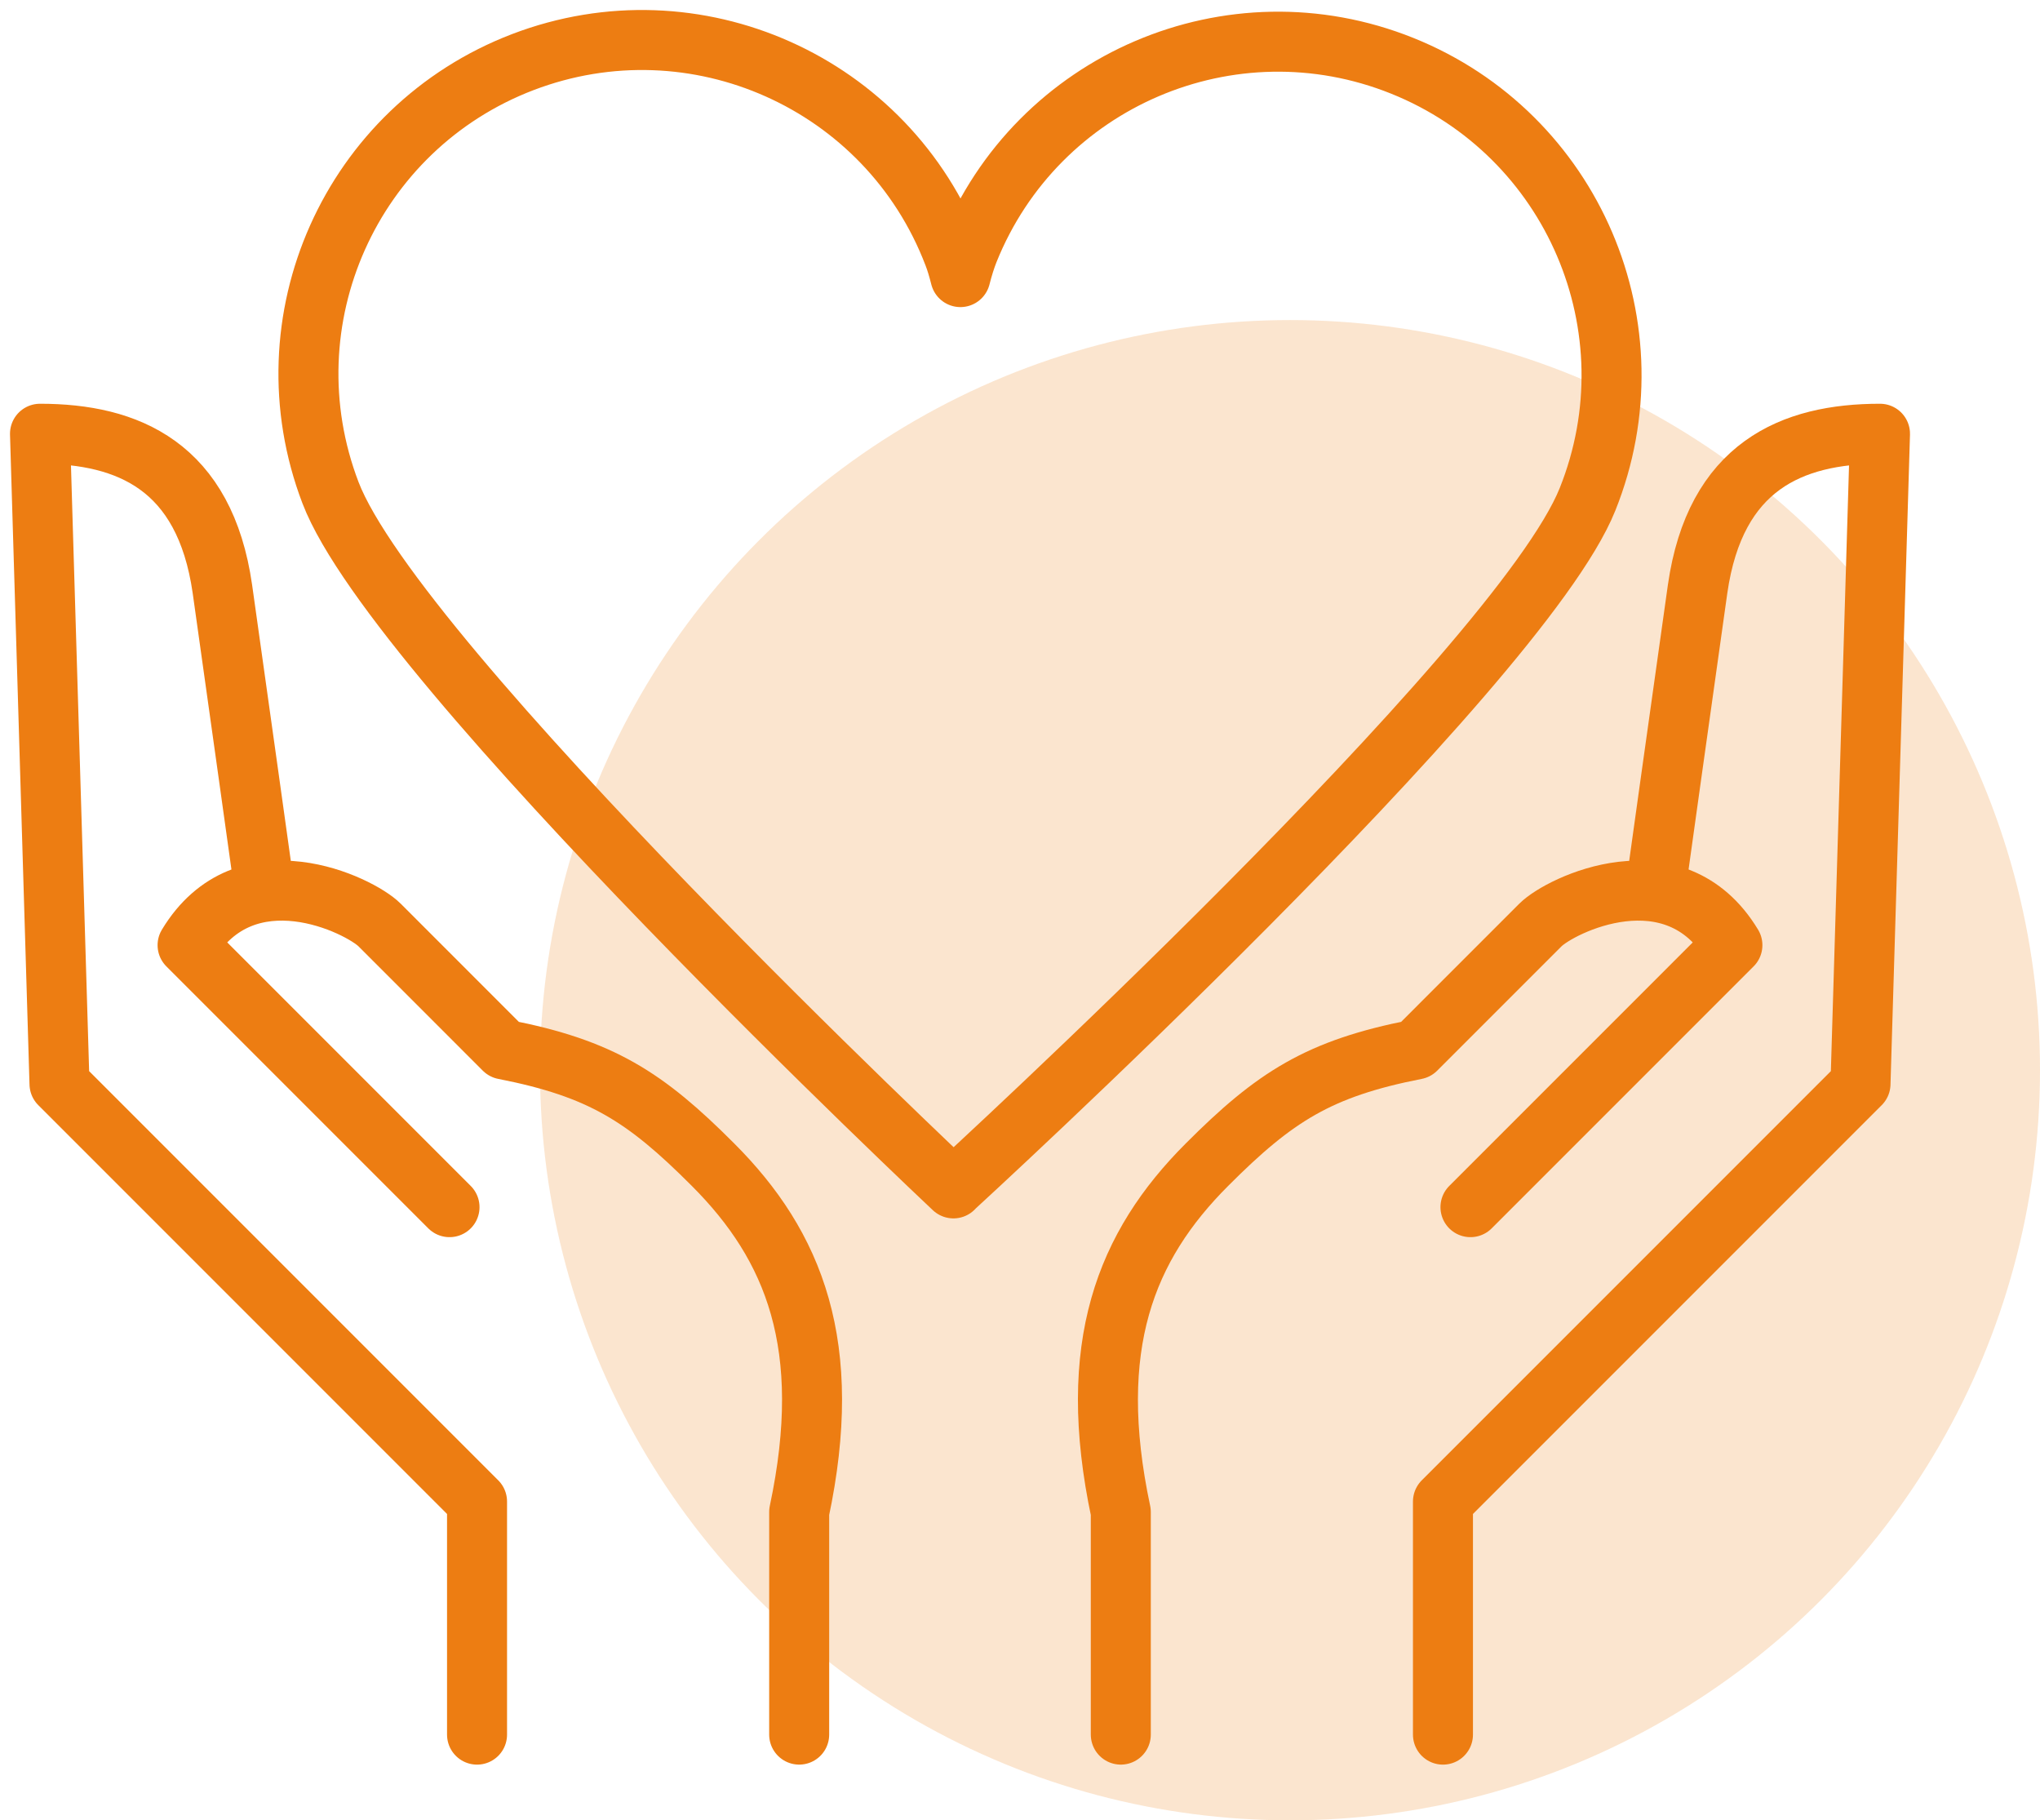 <svg width="102" height="91" viewBox="0 0 102 91" fill="none" xmlns="http://www.w3.org/2000/svg">
<circle cx="64.5" cy="53.5" r="37.5" fill="#ED7D12" fill-opacity="0.2"/>
<path d="M47.672 59.4C47.855 59.234 75.963 33.476 79.375 24.965C82.803 16.419 78.652 6.716 70.107 3.287C61.561 -0.142 51.858 4.009 48.429 12.555C48.281 12.929 48.142 13.373 48.02 13.852C47.916 13.443 47.803 13.051 47.672 12.72C44.383 4.123 34.749 -0.185 26.142 3.104C17.544 6.394 13.237 16.027 16.526 24.634C19.816 33.232 47.672 59.409 47.672 59.409V59.4Z" stroke="#ED7D12" stroke-width="3" stroke-linecap="round" stroke-linejoin="round"/>
<path d="M13.148 43.909C13.148 43.909 11.947 35.294 11.12 29.446C10.241 23.302 6.403 21.684 2 21.684L2.975 54.187L23.852 75.064V86.716" stroke="#ED7D12" stroke-width="3" stroke-linecap="round" stroke-linejoin="round"/>
<path d="M22.476 60.347L9.379 47.25C12.277 42.446 17.985 45.248 18.978 46.24L25.2 52.463C30.047 53.411 32.257 54.821 35.651 58.224C39.715 62.288 41.725 67.274 39.959 75.585V86.715" stroke="#ED7D12" stroke-width="3" stroke-linecap="round" stroke-linejoin="round"/>
<path d="M82.852 43.909C82.852 43.909 84.053 35.294 84.88 29.446C85.759 23.302 89.597 21.684 94 21.684L93.025 54.187L72.148 75.064V86.716" stroke="#ED7D12" stroke-width="3" stroke-linecap="round" stroke-linejoin="round"/>
<path d="M73.523 60.347L86.62 47.25C83.722 42.446 78.014 45.248 77.022 46.24C76.029 47.233 73.019 50.243 70.799 52.463C65.952 53.411 63.742 54.821 60.348 58.224C56.284 62.288 54.274 67.274 56.04 75.585V86.715" stroke="#ED7D12" stroke-width="3" stroke-linecap="round" stroke-linejoin="round"/>
</svg>
